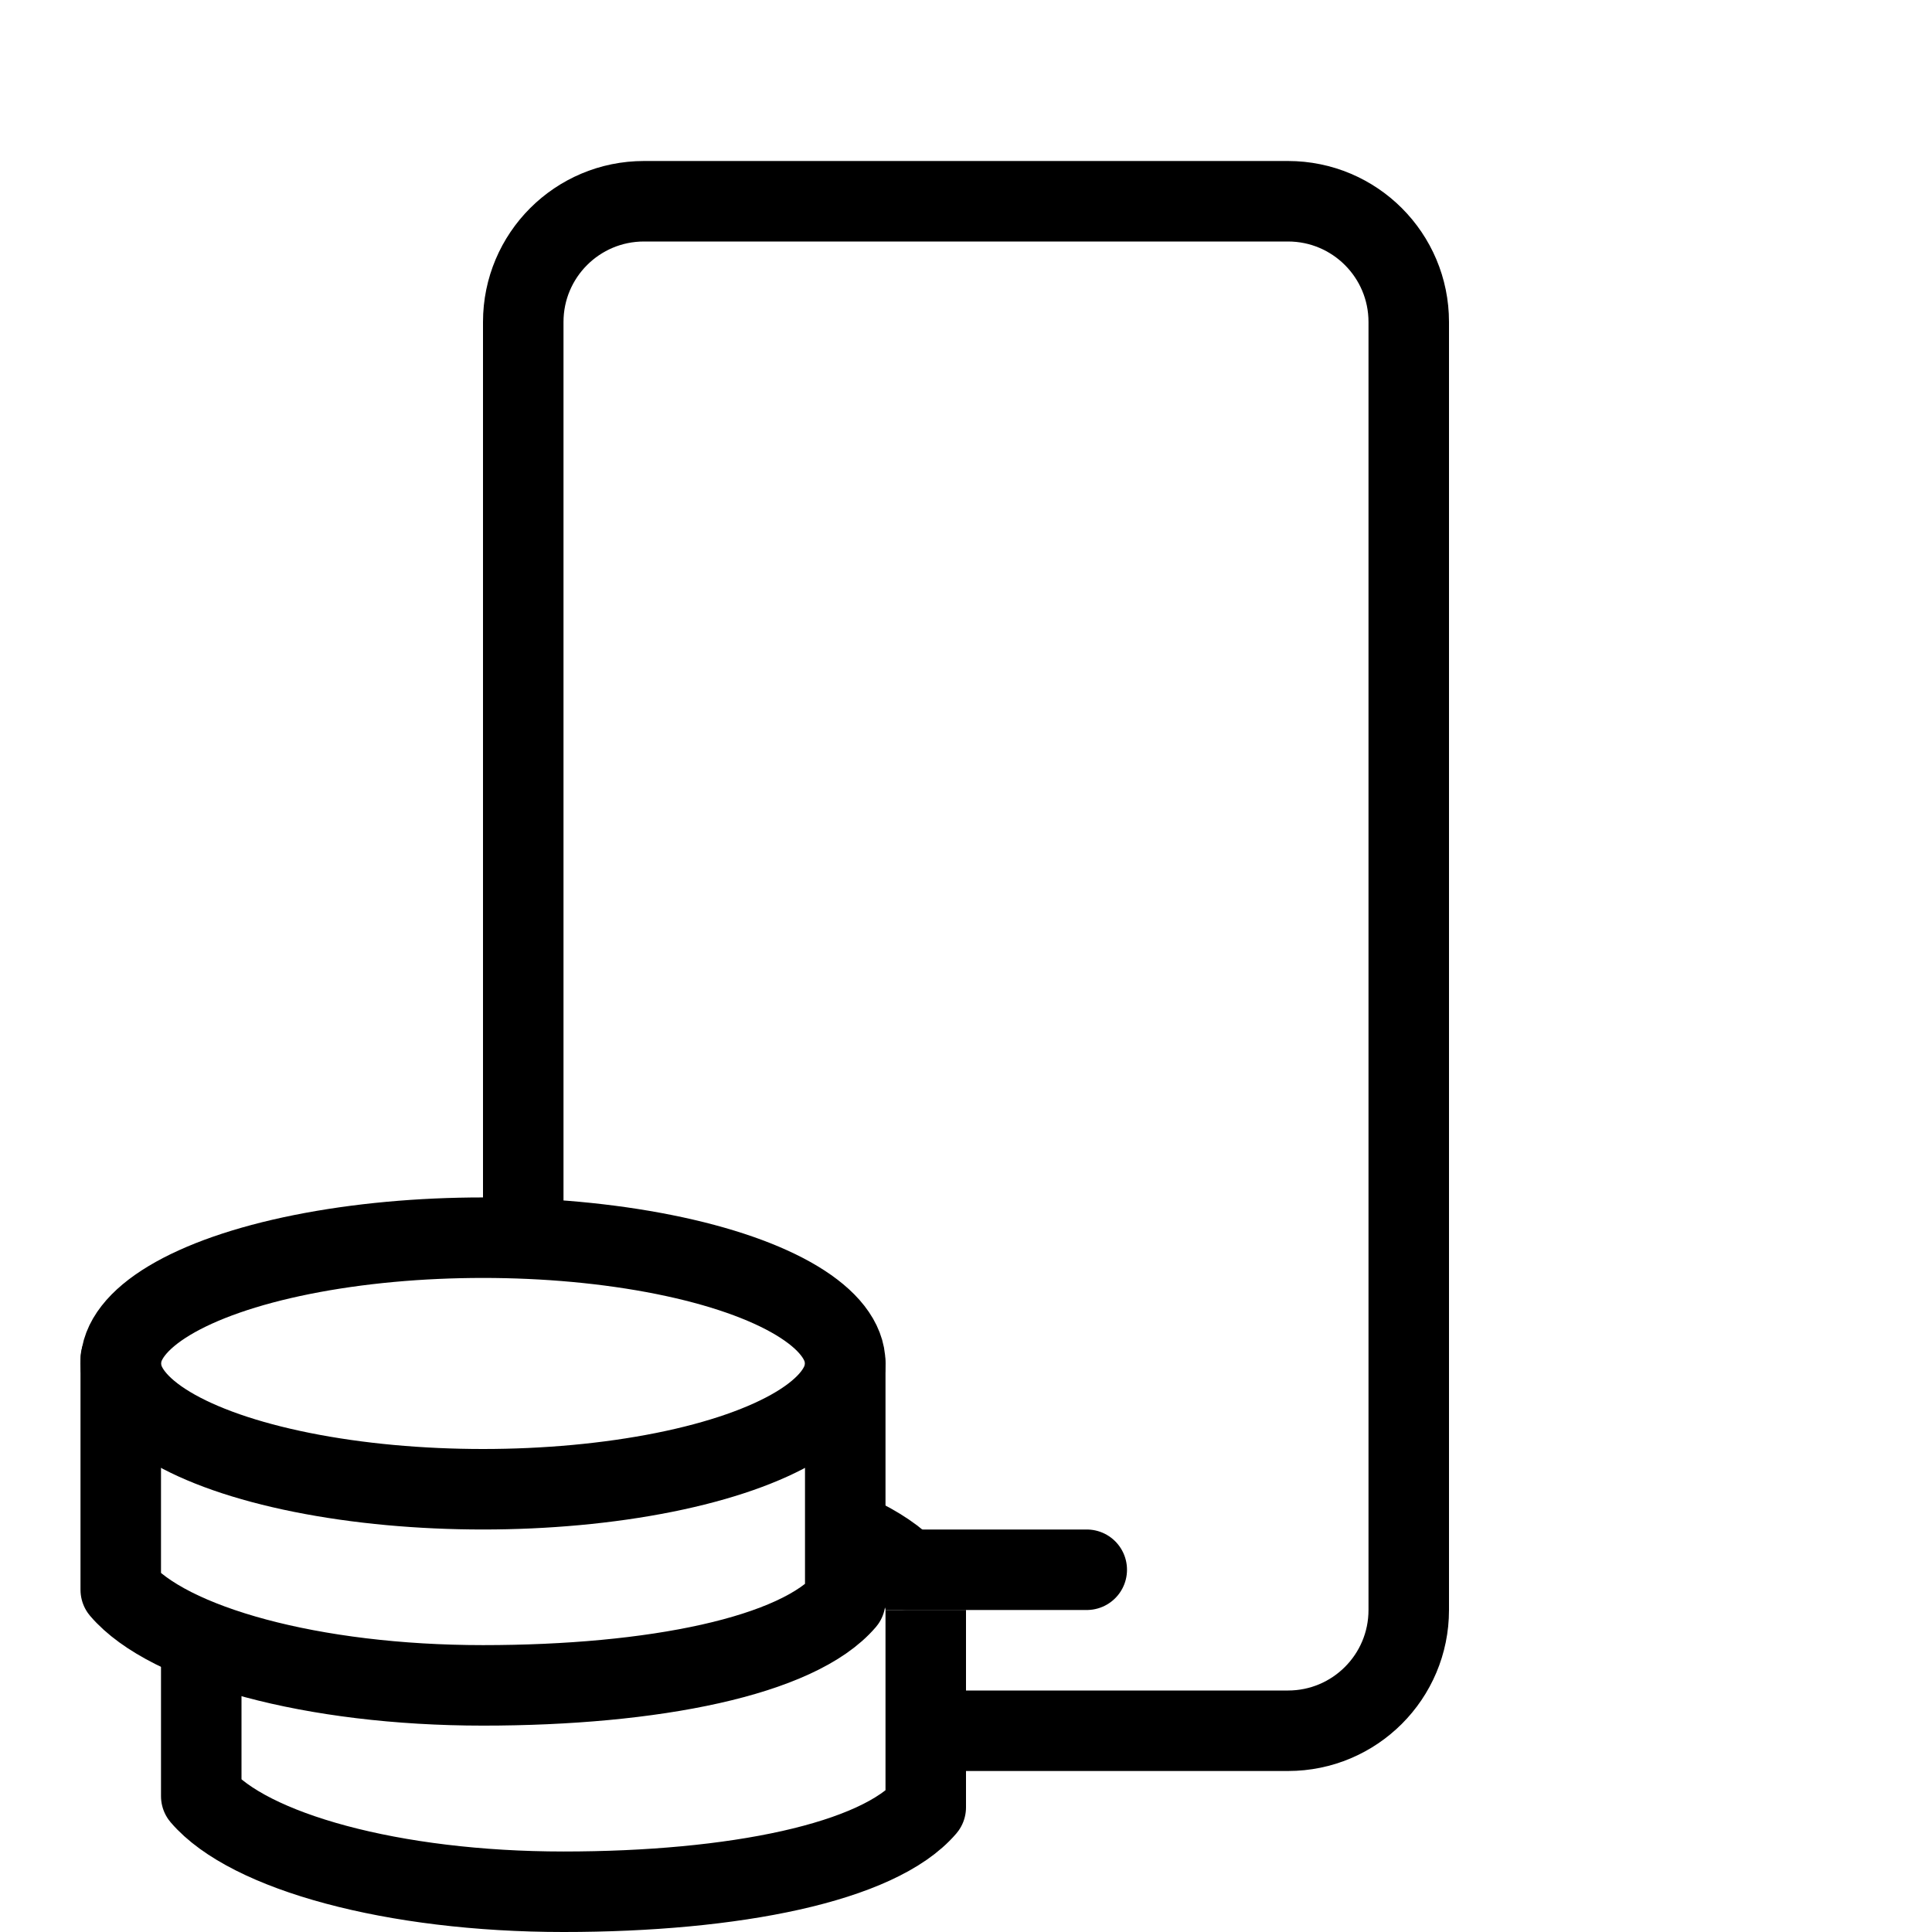 <?xml version="1.0" encoding="iso-8859-1"?>
<!-- Generator: Adobe Illustrator 20.1.0, SVG Export Plug-In . SVG Version: 6.00 Build 0)  -->
<!DOCTYPE svg PUBLIC "-//W3C//DTD SVG 1.1//EN" "http://www.w3.org/Graphics/SVG/1.1/DTD/svg11.dtd">
<svg version="1.1" id="ICON" xmlns="http://www.w3.org/2000/svg" xmlns:xlink="http://www.w3.org/1999/xlink" x="0px" y="0px"
	 viewBox="0 0 192 192" enable-background="new 0 0 192 192" xml:space="preserve">
<line fill="none" stroke="#000000" stroke-width="8" stroke-linecap="round" stroke-linejoin="round" stroke-miterlimit="10" x1="90.11" y1="156" x2="108" y2="156"/>
<ellipse fill="none" stroke="#000000" stroke-width="8" stroke-miterlimit="10" cx="48" cy="135.5" rx="36" ry="12.5"/>
<path fill="none" stroke="#000000" stroke-width="8" stroke-linecap="round" stroke-linejoin="round" stroke-miterlimit="10" d="
	M84,135.5v22.49v1.11c-4.7,5.5-19.04,8.39-36,8.39s-31.3-4-36-9.5v-0.57v-22.38"/>
<path fill="none" stroke="#000000" stroke-width="8" stroke-linejoin="round" stroke-miterlimit="10" d="M92,160v18.5v1.11
	c-4.7,5.5-19.04,8.39-36,8.39s-31.3-4-36-9.5v-0.57V164"/>
<g id="Mobile_x5F_ic">
	<path fill="none" stroke="#000000" stroke-width="8" stroke-linejoin="round" stroke-miterlimit="10" d="M52,123V32
		c0-6.63,5.37-12,12-12h64c6.63,0,12,5.37,12,12v128c0,6.63-5.37,12-12,12H92"/>
</g>
<path fill="none" stroke="#000000" stroke-width="8" stroke-miterlimit="10" d="M84,152.14"/>
<path fill="none" stroke="#000000" stroke-width="8" stroke-miterlimit="10" d="M84,152.14c5,2.15,8,4.88,8,7.86"/>
</svg>
